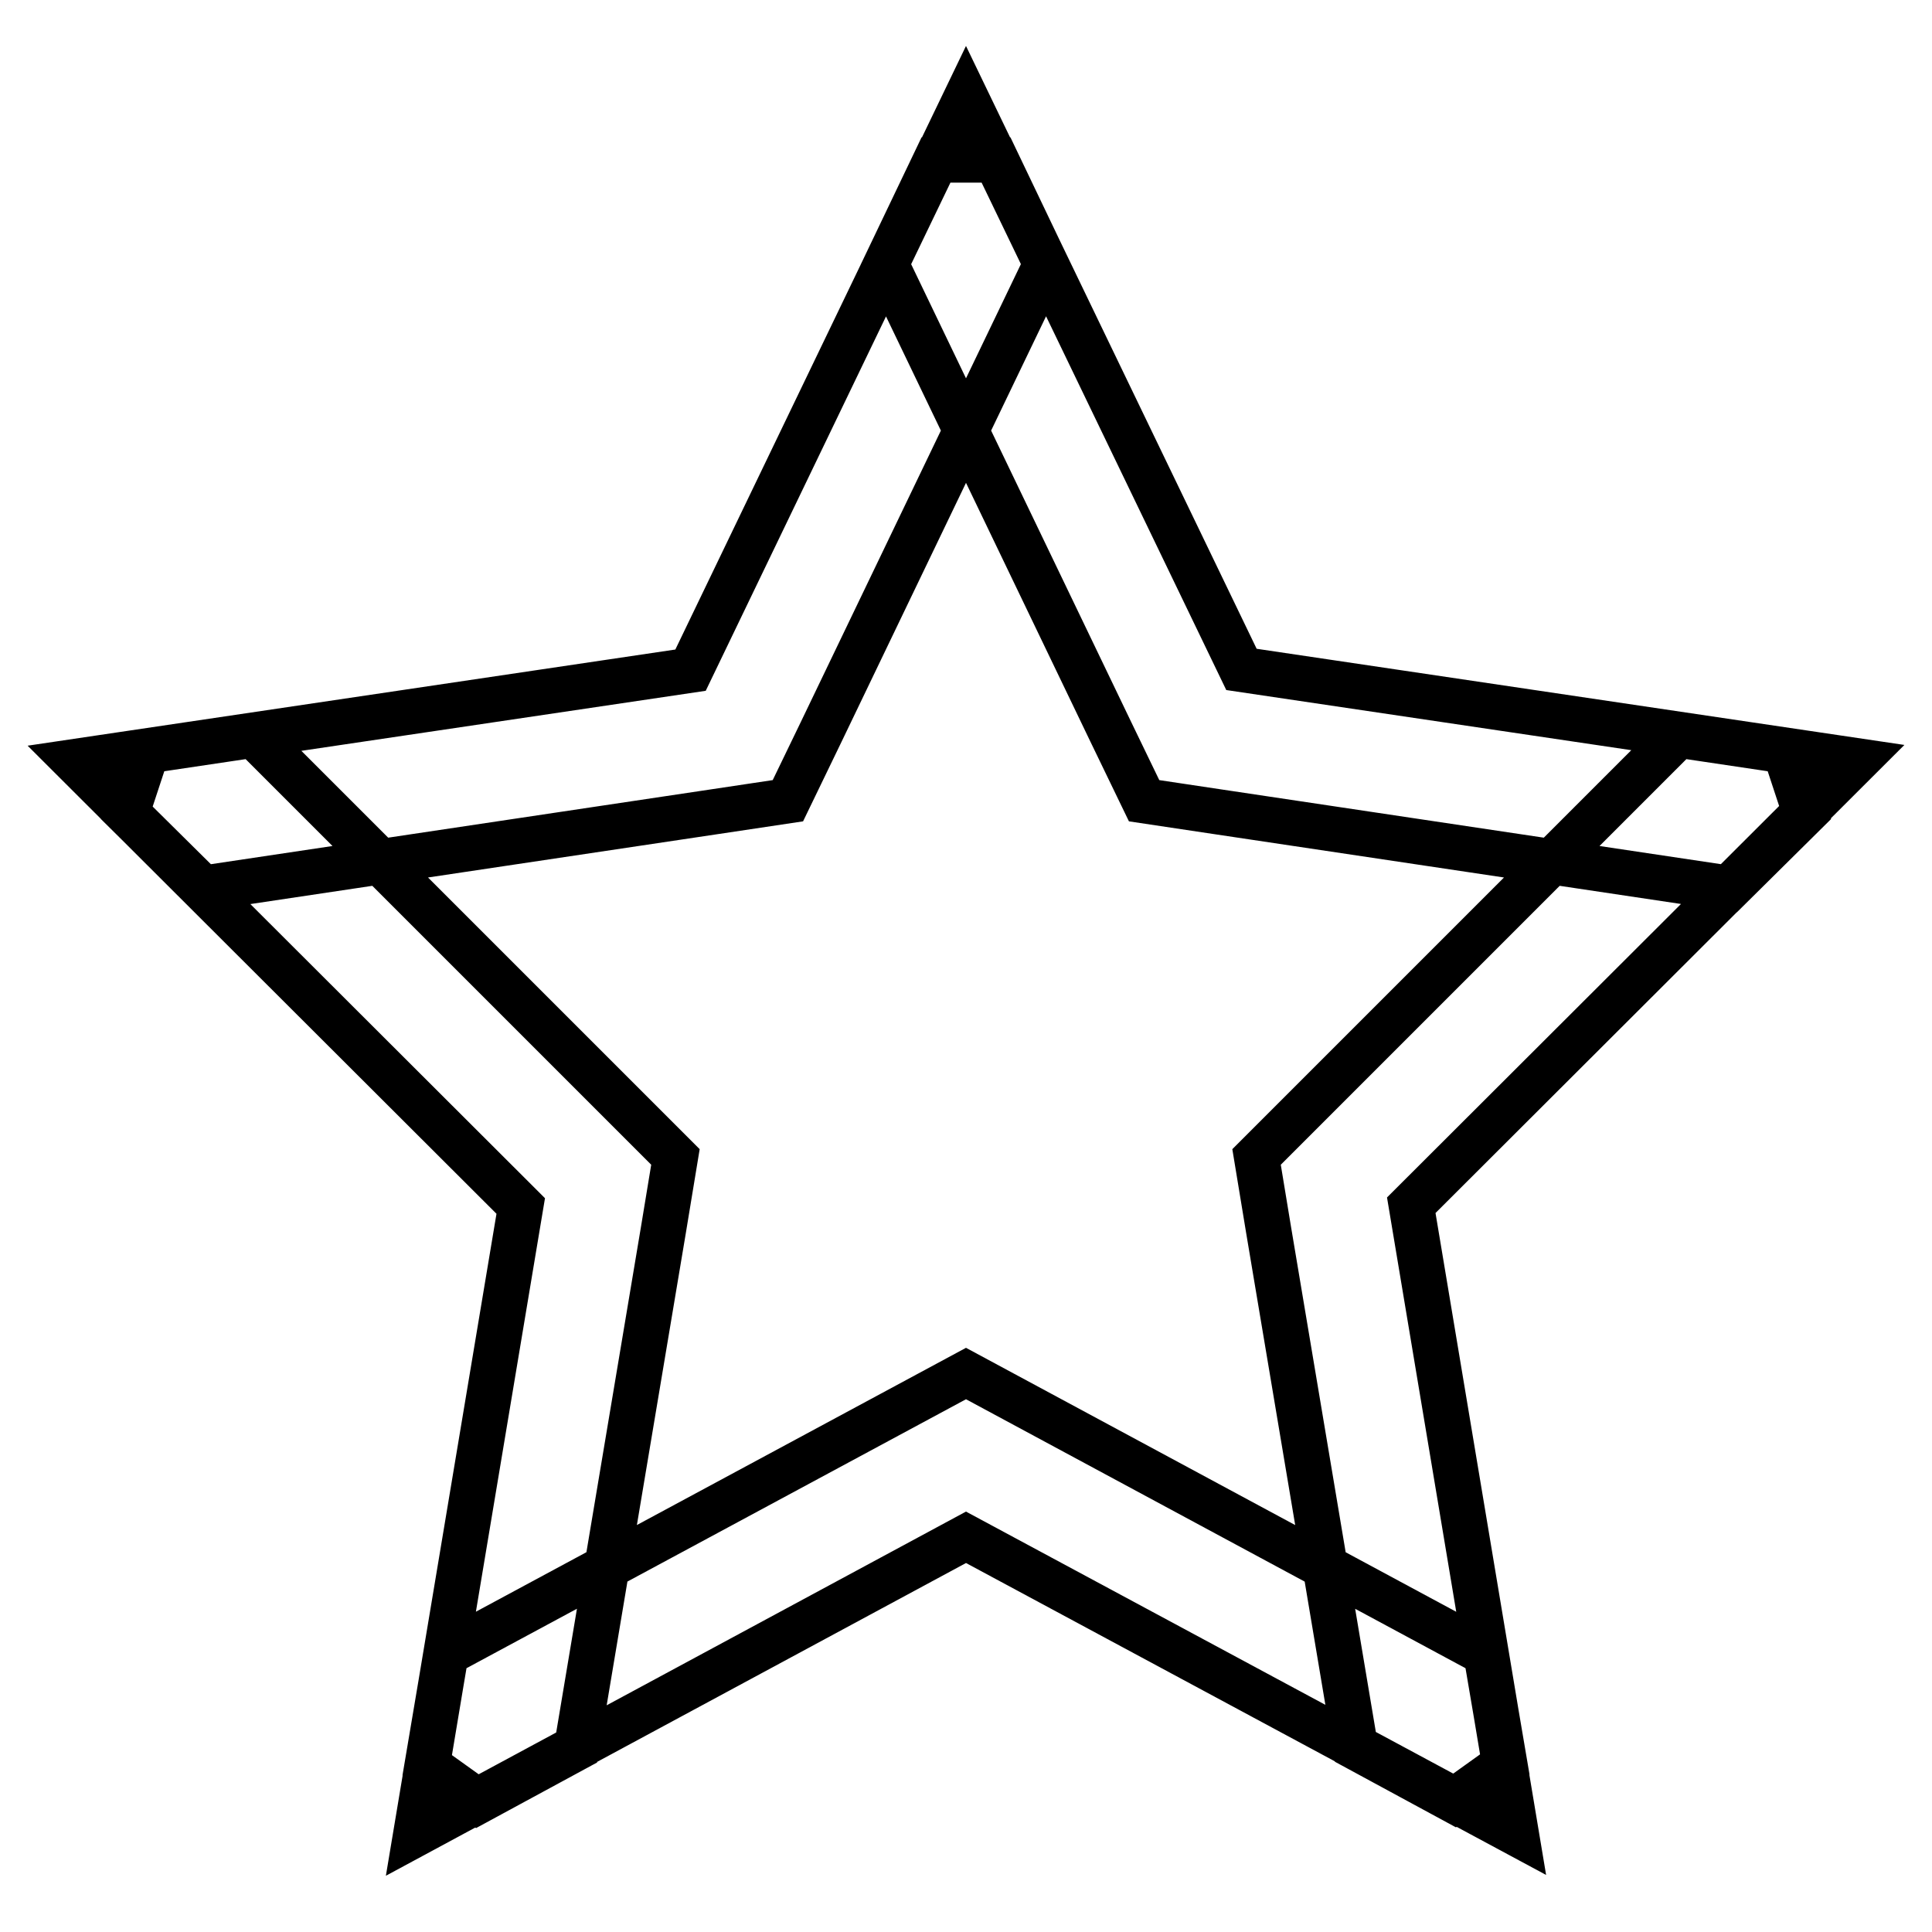 <?xml version="1.0" encoding="utf-8"?>
<!-- Svg Vector Icons : http://www.onlinewebfonts.com/icon -->
<!DOCTYPE svg PUBLIC "-//W3C//DTD SVG 1.1//EN" "http://www.w3.org/Graphics/SVG/1.1/DTD/svg11.dtd">
<svg version="1.1" xmlns="http://www.w3.org/2000/svg" xmlns:xlink="http://www.w3.org/1999/xlink" x="0px" y="0px" viewBox="0 0 256 256" enable-background="new 0 0 256 256" xml:space="preserve">
<g> <path stroke-width="6" fill-opacity="0" stroke="#000000"  d="M128,203.7L55.1,243L69,159.8l-59-58.9l81.5-12.1L128,13l36.5,75.7l81.5,12.1l-59,58.9l13.9,83.2L128,203.7 z M59.1,219.1l59.8-32.2l9.1-4.9l9.1,4.9l59.8,32.2l2.5,14.7l-6.7,4.8l-13.1-7.1L168.1,163l-1.6-9.7l7-7l48.9-48.9l14.1,2.1 l2.7,8.2l-10.1,10l-67.5-10.1l-10-1.5l-4.4-9.1l-29.8-62l6.6-13.8h8l6.6,13.8l-29.8,62l-4.4,9.1l-10,1.5l-67.5,10.1l-10.1-10 l2.7-8.2l14.1-2.1l48.9,48.9l7,7l-1.6,9.7l-11.5,68.6l-13.1,7.1l-6.7-4.8L59.1,219.1z"/></g>
</svg>